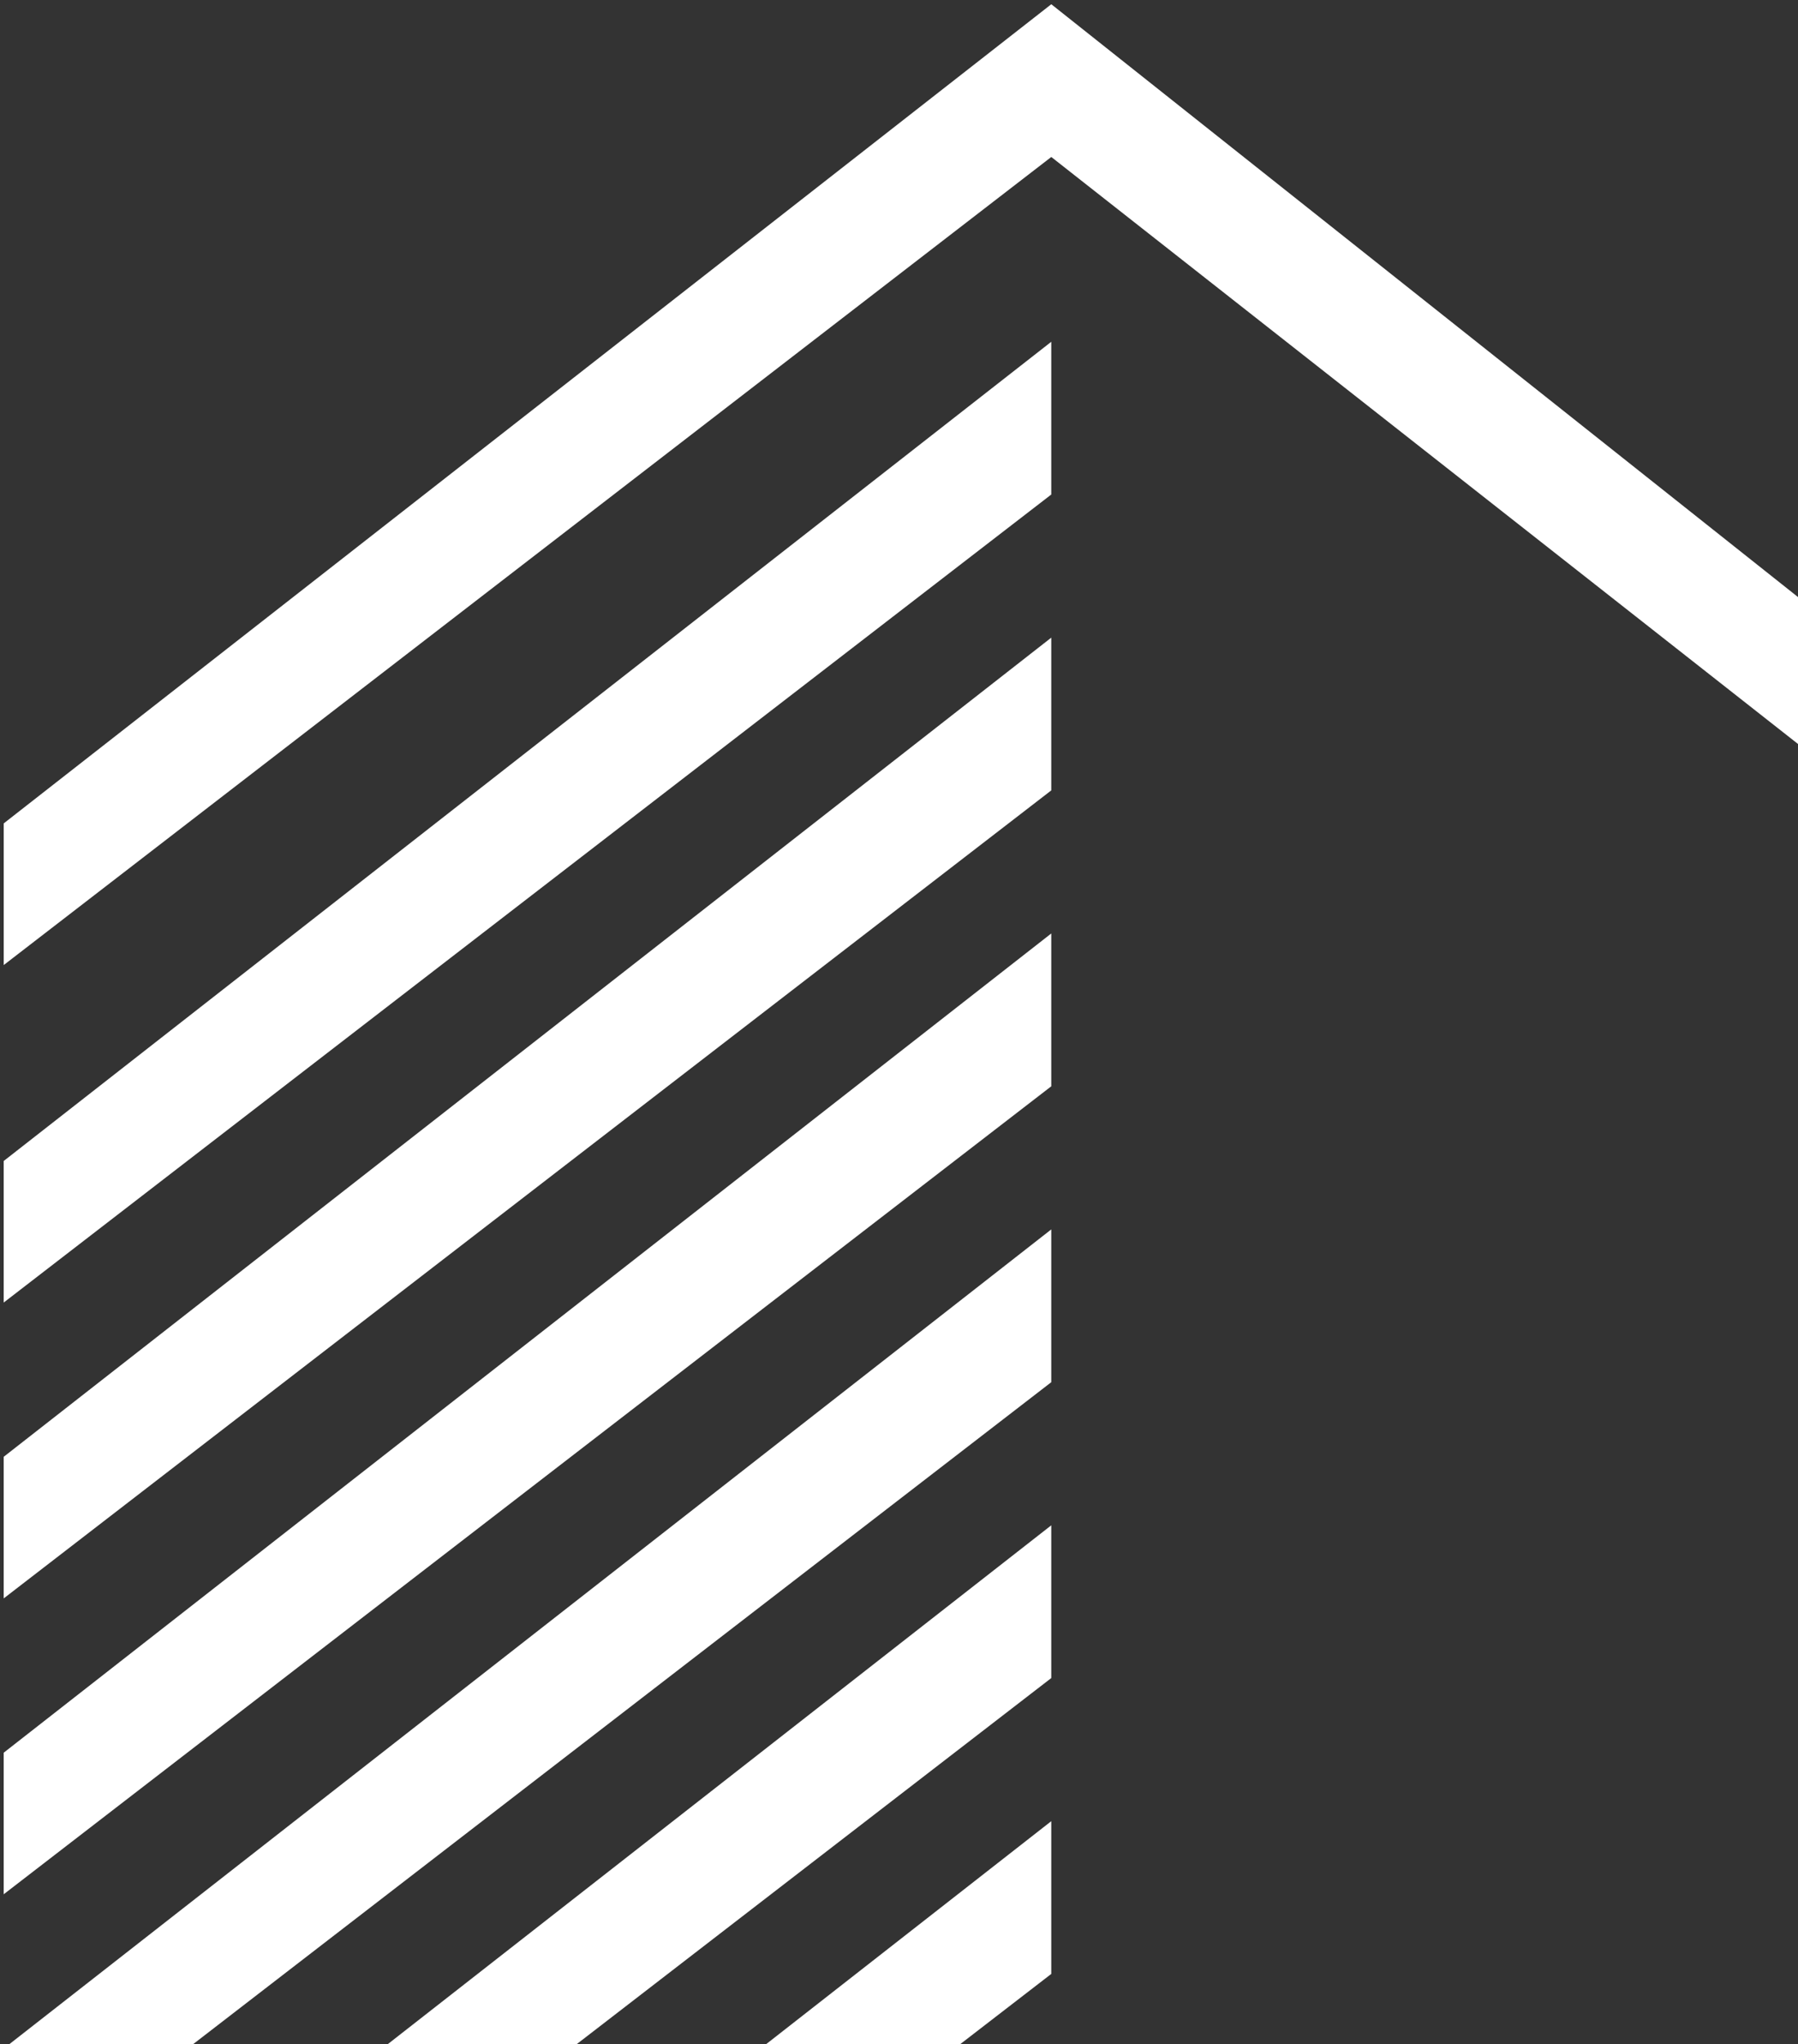 <svg xmlns="http://www.w3.org/2000/svg" width="388" height="441" viewBox="0 0 388 441">
  <rect x="0" y="0" width="388" height="441" fill="#333333" stroke="none"/>
  <defs>
    <style>
      .cls-1 {
        fill: #fff;
        fill-rule: evenodd;
      }
    </style>
  </defs>
  <path id="Rectangle_4_copy_2_copia" data-name="Rectangle 4 copy 2 copia" class="cls-1" d="M389,161.274L226.864,33.864,0.806,208.176V177.618L226.864,0.915,389,129.588v31.686Zm-162.14-54.6L0.8,280.98V250.441L226.86,73.728v32.949ZM0.8,314.254L226.86,137.55V170.5L0.8,344.8V314.254ZM226.86,234.331L0.8,408.624V378.085L226.86,201.363v32.968Zm0,30.872v32.959L41.621,441H1.965Zm0,63.832v32.949L124.394,441H83.624Zm0,63.822v32.949L207.155,441H165.274Z"/>
</svg>
